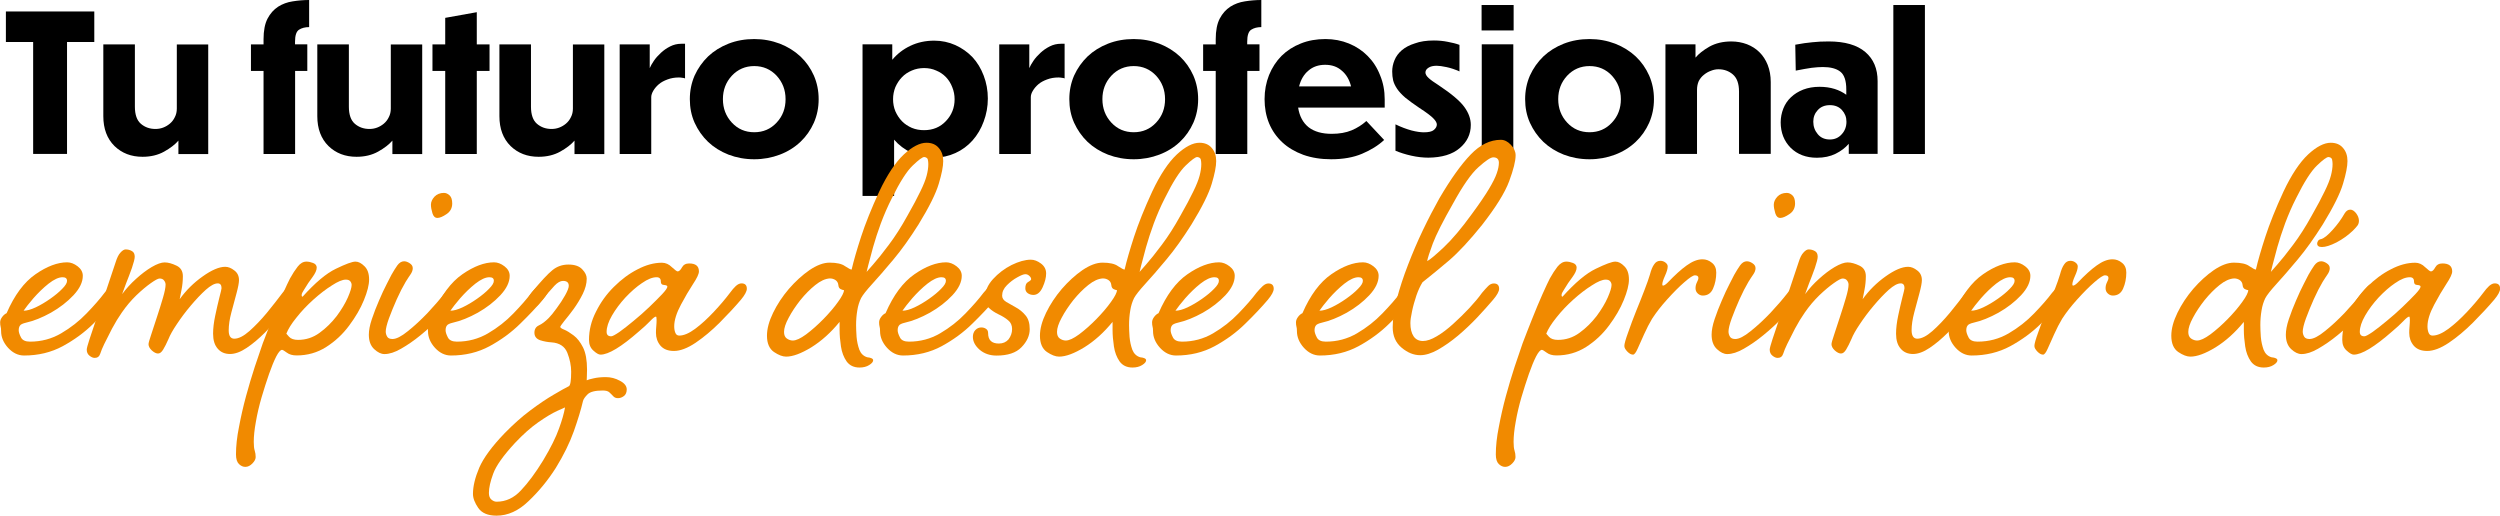 <?xml version="1.0" encoding="utf-8"?>
<!-- Generator: Adobe Illustrator 29.8.2, SVG Export Plug-In . SVG Version: 9.03 Build 0)  -->
<svg version="1.0" id="Capa_1" xmlns="http://www.w3.org/2000/svg" xmlns:xlink="http://www.w3.org/1999/xlink" x="0px" y="0px"
	 viewBox="0 0 313.62 64.72" style="enable-background:new 0 0 313.62 64.72;" xml:space="preserve">
<style type="text/css">
	.st0{fill:#F18A00;}
</style>
<g>
	<g transform="matrix(1, 0, 0, 1, 9, 23)">
		<g>
			<g>
				<g>
					<g>
						<g>
							<g transform="translate(0.249, 19.399)">
								<g>
									<path d="M-5.09-23.09v-14.04h-3.42v-3.83H2.58v3.83h-3.42v14.04H-5.09z"/>
								</g>
							</g>
						</g>
					</g>
				</g>
				<g>
					<g transform="translate(8.871, 19.399)">
						<g>
							<path d="M4.51-23.09v-1.67c-0.42,0.49-1.02,0.95-1.79,1.38c-0.77,0.43-1.67,0.65-2.71,0.65c-1.42,0-2.59-0.45-3.52-1.35
								c-0.93-0.92-1.4-2.17-1.4-3.75v-9h3.96v7.81c0,1,0.25,1.72,0.75,2.15c0.5,0.43,1.11,0.65,1.83,0.65
								c0.32,0,0.64-0.05,0.96-0.17c0.32-0.12,0.6-0.29,0.85-0.5c0.26-0.22,0.47-0.49,0.62-0.81c0.17-0.32,0.25-0.68,0.25-1.08
								v-8.04h3.94v13.75H4.51z"/>
						</g>
					</g>
				</g>
				<g>
					<g transform="translate(20.168, 19.399)">
					</g>
				</g>
				<g>
					<g transform="translate(23.221, 19.399)">
						<g>
							<path d="M6.34-33.5H4.8v10.42H0.84V-33.5h-1.58v-3.33h1.58v-0.65c0-1.08,0.17-1.94,0.5-2.58c0.34-0.65,0.79-1.15,1.33-1.5
								c0.54-0.34,1.15-0.57,1.83-0.67c0.69-0.11,1.38-0.17,2.06-0.17v3.4c-0.5,0-0.93,0.11-1.27,0.33c-0.33,0.21-0.5,0.71-0.5,1.5
								v0.33h1.54V-33.5z"/>
						</g>
					</g>
				</g>
				<g>
					<g transform="translate(29.005, 19.399)">
						<g>
							<path d="M11.22-23.09v-1.67c-0.42,0.49-1.02,0.95-1.79,1.38c-0.77,0.43-1.67,0.65-2.71,0.65c-1.42,0-2.59-0.45-3.52-1.35
								c-0.93-0.92-1.4-2.17-1.4-3.75v-9h3.96v7.81c0,1,0.25,1.72,0.75,2.15c0.5,0.43,1.11,0.65,1.83,0.65
								c0.32,0,0.64-0.05,0.96-0.17c0.32-0.12,0.6-0.29,0.85-0.5c0.26-0.22,0.47-0.49,0.62-0.81c0.17-0.32,0.25-0.68,0.25-1.08
								v-8.04h3.94v13.75H11.22z"/>
						</g>
					</g>
				</g>
				<g>
					<g transform="translate(40.302, 19.399)">
						<g>
							<path d="M12.11-33.5h-1.6v10.42H6.55V-33.5h-1.6v-3.33h1.6v-3.33l3.96-0.71v4.04h1.6V-33.5z"/>
						</g>
					</g>
				</g>
				<g>
					<g transform="translate(46.14, 19.399)">
						<g>
							<path d="M16.93-23.09v-1.67c-0.42,0.49-1.02,0.95-1.79,1.38c-0.77,0.43-1.67,0.65-2.71,0.65c-1.42,0-2.59-0.45-3.52-1.35
								c-0.93-0.92-1.4-2.17-1.4-3.75v-9h3.96v7.81c0,1,0.25,1.72,0.75,2.15c0.5,0.43,1.11,0.65,1.83,0.65
								c0.32,0,0.64-0.05,0.96-0.17c0.32-0.12,0.6-0.29,0.85-0.5c0.26-0.22,0.47-0.49,0.62-0.81c0.17-0.32,0.25-0.68,0.25-1.08
								v-8.04h3.94v13.75H16.93z"/>
						</g>
					</g>
				</g>
				<g>
					<g transform="translate(57.437, 19.399)">
						<g>
							<path d="M15.26-30.21v7.13H11.3v-13.75h3.77v2.98c0.11-0.26,0.28-0.57,0.52-0.92c0.23-0.34,0.53-0.68,0.88-1
								c0.34-0.32,0.73-0.59,1.17-0.81c0.43-0.22,0.9-0.33,1.4-0.33h0.46v4.35c-0.07-0.04-0.19-0.07-0.35-0.08
								c-0.16-0.03-0.29-0.04-0.42-0.04c-0.52,0-0.99,0.08-1.44,0.25c-0.43,0.16-0.79,0.35-1.08,0.6c-0.29,0.25-0.52,0.52-0.69,0.81
								C15.35-30.73,15.26-30.46,15.26-30.21z"/>
						</g>
					</g>
				</g>
				<g>
					<g transform="translate(64.388, 19.399)">
						<g>
							<path d="M21.23-37.5c1.14,0,2.21,0.2,3.21,0.58c1,0.39,1.86,0.93,2.58,1.6c0.72,0.68,1.28,1.48,1.69,2.4
								c0.4,0.92,0.6,1.91,0.6,2.96c0,1.06-0.2,2.04-0.6,2.96c-0.41,0.92-0.97,1.72-1.69,2.4c-0.72,0.68-1.58,1.22-2.58,1.6
								s-2.07,0.58-3.21,0.58c-1.16,0-2.23-0.2-3.23-0.58c-0.99-0.39-1.84-0.92-2.56-1.6c-0.71-0.68-1.27-1.48-1.69-2.4
								c-0.41-0.92-0.6-1.9-0.6-2.96c0-1.05,0.2-2.04,0.6-2.96c0.42-0.92,0.98-1.71,1.69-2.4c0.72-0.68,1.57-1.21,2.56-1.6
								C19-37.31,20.07-37.5,21.23-37.5z M21.23-34.11c-1.12,0-2.06,0.41-2.81,1.21c-0.75,0.81-1.12,1.79-1.12,2.94
								c0,1.16,0.38,2.14,1.12,2.94c0.75,0.81,1.69,1.21,2.81,1.21s2.06-0.4,2.81-1.21c0.75-0.8,1.12-1.78,1.12-2.94
								c0-1.15-0.38-2.13-1.12-2.94C23.29-33.7,22.35-34.11,21.23-34.11z"/>
						</g>
					</g>
				</g>
				<g>
					<g transform="translate(77.23, 19.399)">
					</g>
				</g>
				<g>
					<g transform="translate(80.283, 19.399)">
						<g>
							<path d="M22.75-29.96c0,0.53,0.09,1.04,0.29,1.52c0.21,0.47,0.48,0.89,0.83,1.25c0.34,0.35,0.76,0.62,1.23,0.83
								c0.48,0.2,1,0.29,1.54,0.29c1.11,0,2.03-0.38,2.75-1.15c0.72-0.76,1.08-1.67,1.08-2.73c0-0.53-0.1-1.03-0.29-1.5
								c-0.18-0.48-0.45-0.91-0.79-1.27c-0.35-0.36-0.76-0.64-1.23-0.83c-0.46-0.21-0.97-0.31-1.52-0.31c-0.54,0-1.06,0.1-1.54,0.31
								c-0.47,0.2-0.89,0.47-1.23,0.83c-0.35,0.36-0.62,0.78-0.83,1.25C22.85-30.99,22.75-30.49,22.75-29.96z M27.92-22.63
								c-1.02,0-1.97-0.2-2.85-0.6c-0.88-0.42-1.6-0.96-2.19-1.65v7.06h-3.96v-19.02h3.73v1.94c0.61-0.73,1.36-1.32,2.27-1.75
								c0.9-0.43,1.9-0.65,3-0.65c0.94,0,1.82,0.19,2.65,0.56c0.83,0.38,1.55,0.89,2.15,1.52c0.59,0.64,1.06,1.41,1.4,2.31
								c0.34,0.89,0.52,1.85,0.52,2.87c0,1.02-0.18,1.97-0.52,2.88c-0.33,0.91-0.8,1.7-1.4,2.38c-0.6,0.67-1.31,1.2-2.15,1.58
								C29.74-22.82,28.86-22.63,27.92-22.63z"/>
						</g>
					</g>
				</g>
				<g>
					<g transform="translate(93.143, 19.399)">
						<g>
							<path d="M27.17-30.21v7.13h-3.96v-13.75h3.77v2.98c0.11-0.26,0.28-0.57,0.52-0.92c0.23-0.34,0.53-0.68,0.88-1
								c0.34-0.32,0.73-0.59,1.17-0.81c0.43-0.22,0.9-0.33,1.4-0.33h0.46v4.35c-0.07-0.04-0.19-0.07-0.35-0.08
								c-0.16-0.03-0.29-0.04-0.42-0.04c-0.52,0-0.99,0.08-1.44,0.25c-0.43,0.16-0.79,0.35-1.08,0.6c-0.29,0.25-0.52,0.52-0.69,0.81
								C27.25-30.73,27.17-30.46,27.17-30.21z"/>
						</g>
					</g>
				</g>
				<g>
					<g transform="translate(100.094, 19.399)">
						<g>
							<path d="M33.13-37.5c1.14,0,2.21,0.2,3.21,0.58c1,0.39,1.86,0.93,2.58,1.6c0.72,0.68,1.28,1.48,1.69,2.4
								c0.4,0.92,0.6,1.91,0.6,2.96c0,1.06-0.2,2.04-0.6,2.96c-0.41,0.92-0.97,1.72-1.69,2.4c-0.72,0.68-1.58,1.22-2.58,1.6
								s-2.07,0.58-3.21,0.58c-1.16,0-2.23-0.2-3.23-0.58c-0.99-0.39-1.84-0.92-2.56-1.6c-0.71-0.68-1.27-1.48-1.69-2.4
								c-0.41-0.92-0.6-1.9-0.6-2.96c0-1.05,0.2-2.04,0.6-2.96c0.42-0.92,0.98-1.71,1.69-2.4c0.72-0.68,1.57-1.21,2.56-1.6
								C30.9-37.31,31.97-37.5,33.13-37.5z M33.13-34.11c-1.12,0-2.06,0.41-2.81,1.21c-0.75,0.81-1.12,1.79-1.12,2.94
								c0,1.16,0.38,2.14,1.12,2.94c0.75,0.81,1.69,1.21,2.81,1.21s2.06-0.4,2.81-1.21c0.75-0.8,1.12-1.78,1.12-2.94
								c0-1.15-0.38-2.13-1.12-2.94C35.19-33.7,34.25-34.11,33.13-34.11z"/>
						</g>
					</g>
				</g>
				<g>
					<g transform="translate(112.81, 19.399)">
						<g>
							<path d="M36.2-33.5h-1.54v10.42H30.7V-33.5h-1.58v-3.33h1.58v-0.65c0-1.08,0.17-1.94,0.5-2.58c0.34-0.65,0.79-1.15,1.33-1.5
								c0.54-0.34,1.15-0.57,1.83-0.67c0.69-0.11,1.38-0.17,2.06-0.17v3.4c-0.5,0-0.93,0.11-1.27,0.33c-0.33,0.21-0.5,0.71-0.5,1.5
								v0.33h1.54V-33.5z"/>
						</g>
					</g>
				</g>
				<g>
					<g transform="translate(118.468, 19.399)">
						<g>
							<path d="M38.77-34.27c-0.83,0-1.54,0.24-2.1,0.73c-0.57,0.47-0.96,1.14-1.17,1.98h6.52c-0.21-0.84-0.6-1.51-1.17-1.98
								C40.3-34.03,39.61-34.27,38.77-34.27z M46.17-24.84c-0.75,0.7-1.68,1.27-2.77,1.73c-1.08,0.46-2.38,0.69-3.88,0.69
								c-1.29,0-2.46-0.19-3.5-0.56c-1.03-0.38-1.91-0.9-2.62-1.56c-0.72-0.67-1.28-1.46-1.67-2.4c-0.38-0.93-0.56-1.94-0.56-3.02
								c0-1.08,0.19-2.09,0.56-3.02c0.38-0.93,0.9-1.73,1.56-2.4c0.68-0.67,1.48-1.19,2.42-1.56c0.94-0.38,1.98-0.56,3.1-0.56
								c1.05,0,2.03,0.19,2.94,0.56c0.92,0.38,1.7,0.9,2.35,1.56c0.67,0.67,1.19,1.47,1.56,2.42c0.39,0.93,0.58,1.94,0.58,3.02v1.04
								H35.38c0.17,1.07,0.6,1.89,1.31,2.46c0.72,0.56,1.69,0.83,2.9,0.83c0.97,0,1.8-0.15,2.5-0.44c0.71-0.3,1.32-0.69,1.85-1.17
								L46.17-24.84z"/>
						</g>
					</g>
				</g>
				<g>
					<g transform="translate(130.448, 19.399)">
						<g>
							<path d="M40.43-37.32c0.62,0,1.21,0.06,1.75,0.17c0.54,0.1,1.03,0.22,1.46,0.38v3.33c-0.56-0.25-1.1-0.43-1.62-0.54
								c-0.52-0.11-0.93-0.17-1.23-0.17c-0.45,0-0.79,0.08-1.04,0.25c-0.25,0.16-0.38,0.35-0.38,0.6c0,0.21,0.13,0.44,0.4,0.69
								c0.26,0.24,0.68,0.54,1.25,0.9c1.61,1.07,2.69,1.98,3.23,2.73c0.54,0.74,0.81,1.49,0.81,2.25c0,1.17-0.47,2.14-1.4,2.92
								c-0.92,0.78-2.22,1.17-3.92,1.19c-0.67,0-1.39-0.08-2.15-0.25c-0.75-0.17-1.41-0.38-1.98-0.62v-3.31
								c0.72,0.35,1.4,0.6,2.02,0.77c0.62,0.16,1.14,0.23,1.54,0.23c0.59,0,1.01-0.09,1.25-0.29c0.25-0.21,0.38-0.44,0.38-0.69
								c0-0.21-0.14-0.46-0.42-0.75c-0.28-0.3-0.87-0.75-1.77-1.33c-0.72-0.48-1.31-0.92-1.77-1.29c-0.45-0.39-0.79-0.76-1.02-1.1
								c-0.24-0.36-0.41-0.71-0.5-1.06c-0.08-0.34-0.12-0.72-0.12-1.12c0-0.47,0.09-0.94,0.29-1.42c0.19-0.47,0.5-0.89,0.92-1.25
								c0.43-0.36,0.97-0.65,1.62-0.85C38.7-37.2,39.5-37.32,40.43-37.32z"/>
						</g>
					</g>
				</g>
				<g>
					<g transform="translate(138.512, 19.399)">
						<g>
							<path d="M42.37-41.77v3.19h-4.02v-3.19H42.37z M42.33-36.84v13.75h-3.96v-13.75H42.33z"/>
						</g>
					</g>
				</g>
				<g>
					<g transform="translate(142.985, 19.399)">
						<g>
							<path d="M47.42-37.5c1.14,0,2.21,0.2,3.21,0.58c1,0.39,1.86,0.93,2.58,1.6c0.72,0.68,1.28,1.48,1.69,2.4
								c0.4,0.92,0.6,1.91,0.6,2.96c0,1.06-0.2,2.04-0.6,2.96c-0.41,0.92-0.97,1.72-1.69,2.4c-0.72,0.68-1.58,1.22-2.58,1.6
								s-2.07,0.58-3.21,0.58c-1.16,0-2.23-0.2-3.23-0.58c-0.99-0.39-1.84-0.92-2.56-1.6c-0.71-0.68-1.27-1.48-1.69-2.4
								c-0.41-0.92-0.6-1.9-0.6-2.96c0-1.05,0.2-2.04,0.6-2.96c0.42-0.92,0.98-1.71,1.69-2.4c0.72-0.68,1.57-1.21,2.56-1.6
								C45.2-37.31,46.27-37.5,47.42-37.5z M47.42-34.11c-1.12,0-2.06,0.41-2.81,1.21c-0.75,0.81-1.12,1.79-1.12,2.94
								c0,1.16,0.38,2.14,1.12,2.94c0.75,0.81,1.69,1.21,2.81,1.21s2.06-0.4,2.81-1.21c0.75-0.8,1.12-1.78,1.12-2.94
								c0-1.15-0.38-2.13-1.12-2.94C49.49-33.7,48.55-34.11,47.42-34.11z"/>
						</g>
					</g>
				</g>
				<g>
					<g transform="translate(155.827, 19.399)">
						<g>
							<path d="M48.06-31.13v8.04H44.1v-13.75h3.77v1.67c0.4-0.48,0.98-0.94,1.75-1.38c0.78-0.43,1.69-0.65,2.75-0.65
								c0.69,0,1.34,0.12,1.96,0.35c0.61,0.24,1.13,0.57,1.56,1c0.44,0.43,0.79,0.97,1.04,1.6c0.25,0.64,0.38,1.35,0.38,2.15v9
								h-3.98v-7.81c0-1-0.26-1.71-0.77-2.15c-0.5-0.43-1.1-0.65-1.81-0.65c-0.31,0-0.62,0.06-0.94,0.19
								c-0.32,0.11-0.61,0.28-0.88,0.5c-0.27,0.21-0.48,0.47-0.65,0.79C48.13-31.89,48.06-31.53,48.06-31.13z"/>
						</g>
					</g>
				</g>
				<g>
					<g transform="translate(167.124, 19.399)">
						<g>
							<path d="M53.43-24.9c0.59,0,1.09-0.21,1.48-0.65c0.4-0.43,0.6-0.96,0.6-1.58c0-0.57-0.19-1.05-0.56-1.46
								c-0.38-0.42-0.89-0.62-1.52-0.62c-0.64,0-1.15,0.21-1.52,0.62c-0.38,0.41-0.56,0.89-0.56,1.46c0,0.6,0.19,1.12,0.56,1.56
								C52.28-25.12,52.79-24.9,53.43-24.9z M55.8-23.09v-1.27c-0.43,0.5-0.98,0.92-1.65,1.25c-0.67,0.33-1.45,0.5-2.35,0.5
								c-1.35,0-2.45-0.42-3.29-1.25c-0.83-0.84-1.25-1.91-1.25-3.19c0-0.59,0.11-1.17,0.33-1.73c0.22-0.55,0.54-1.03,0.96-1.42
								c0.42-0.4,0.93-0.72,1.54-0.96c0.61-0.23,1.29-0.35,2.04-0.35c0.69,0,1.32,0.09,1.9,0.27c0.57,0.18,1.05,0.43,1.46,0.73
								v-0.67c0-1.09-0.25-1.84-0.75-2.23c-0.5-0.39-1.23-0.58-2.19-0.58c-0.43,0-0.91,0.04-1.42,0.1c-0.5,0.07-1.16,0.19-1.98,0.35
								l-0.06-3.25c0.82-0.15,1.53-0.26,2.15-0.31c0.61-0.07,1.29-0.1,2.04-0.1c2.04,0,3.57,0.45,4.6,1.33
								c1.03,0.88,1.54,2.09,1.54,3.65v9.12H55.8z"/>
						</g>
					</g>
				</g>
				<g>
					<g transform="translate(177.236, 19.399)">
						<g>
							<path d="M55.24-41.77v18.69h-3.96v-18.69H55.24z"/>
						</g>
					</g>
				</g>
			</g>
		</g>
	</g>
	<g transform="matrix(1, 0, 0, 1, 190, 11)">
		<g>
			<g>
				<g>
					<g transform="translate(6.108, 27.688)">
						<g>
							<path class="st0" d="M-192.34,4.17c1.4,0,2.7-0.34,3.9-1.04c1.21-0.71,2.27-1.54,3.19-2.5c0.93-0.96,1.68-1.82,2.25-2.58
								c0.29-0.34,0.55-0.63,0.79-0.85c0.25-0.22,0.48-0.33,0.71-0.33c0.44,0,0.67,0.22,0.67,0.67c0,0.32-0.24,0.78-0.73,1.37
								c-0.77,0.91-1.71,1.91-2.83,3c-1.11,1.1-2.4,2.04-3.85,2.83c-1.45,0.78-3.06,1.17-4.85,1.17c-0.74,0-1.41-0.32-2-0.96
								c-0.58-0.64-0.88-1.34-0.88-2.1c0-0.25-0.02-0.44-0.06-0.56c-0.04-0.14-0.06-0.32-0.06-0.54c0-0.22,0.08-0.44,0.25-0.67
								c0.16-0.22,0.34-0.38,0.56-0.48c0.98-2.26,2.19-3.89,3.62-4.88c1.44-1,2.77-1.5,3.98-1.5c0.44,0,0.88,0.17,1.31,0.5
								c0.43,0.33,0.65,0.73,0.65,1.19c0,0.79-0.39,1.6-1.17,2.44c-0.78,0.83-1.72,1.56-2.83,2.19c-1.1,0.61-2.14,1.03-3.12,1.25
								c-0.42,0.1-0.68,0.22-0.77,0.38c-0.1,0.14-0.15,0.33-0.15,0.58c0,0.22,0.09,0.52,0.29,0.9C-193.29,4-192.91,4.17-192.34,4.17
								z M-188.25-3.91c-0.49,0-1.08,0.27-1.77,0.81c-0.68,0.54-1.31,1.16-1.9,1.83c-0.57,0.67-0.98,1.19-1.23,1.56
								c0.42,0,0.92-0.14,1.52-0.42c0.61-0.29,1.22-0.65,1.83-1.08c0.61-0.43,1.11-0.84,1.5-1.25c0.4-0.4,0.6-0.73,0.6-0.98
								C-187.69-3.75-187.88-3.91-188.25-3.91z"/>
						</g>
					</g>
				</g>
				<g>
					<g transform="translate(14.262, 27.688)">
						<g>
							<path class="st0" d="M-174.87,3.8c0.54,0,1.17-0.32,1.9-0.96c0.72-0.64,1.45-1.4,2.19-2.29c0.73-0.9,1.39-1.73,1.96-2.5
								c0.29-0.34,0.55-0.63,0.77-0.85c0.22-0.22,0.46-0.33,0.71-0.33c0.44,0,0.67,0.22,0.67,0.67c0,0.32-0.25,0.78-0.75,1.37
								c-0.39,0.49-0.9,1.1-1.52,1.85s-1.32,1.51-2.08,2.27c-0.77,0.77-1.53,1.41-2.29,1.92c-0.77,0.52-1.47,0.77-2.1,0.77
								c-0.64,0-1.16-0.22-1.54-0.67c-0.39-0.44-0.58-1.07-0.58-1.88c0-0.67,0.09-1.42,0.27-2.27c0.18-0.84,0.35-1.6,0.52-2.27
								c0.18-0.68,0.27-1.07,0.27-1.17c0-0.4-0.16-0.6-0.48-0.6c-0.39,0-0.89,0.27-1.5,0.81c-0.6,0.54-1.22,1.2-1.88,1.98
								c-0.66,0.78-1.24,1.56-1.75,2.33c-0.52,0.77-0.86,1.39-1.04,1.85c-0.24,0.54-0.46,0.99-0.67,1.33
								c-0.2,0.33-0.41,0.5-0.65,0.5c-0.22,0-0.48-0.12-0.77-0.38c-0.28-0.26-0.42-0.53-0.42-0.79c0-0.15,0.11-0.55,0.33-1.19
								c0.22-0.64,0.46-1.38,0.73-2.23c0.28-0.84,0.53-1.65,0.75-2.4c0.22-0.75,0.33-1.3,0.33-1.65c0-0.19-0.06-0.36-0.19-0.52
								c-0.12-0.17-0.31-0.25-0.56-0.25c-0.2,0-0.56,0.2-1.1,0.58c-0.54,0.38-1.15,0.89-1.81,1.52c-0.66,0.64-1.27,1.36-1.83,2.17
								c-0.42,0.6-0.83,1.27-1.23,2.02c-0.39,0.75-0.72,1.4-0.98,1.94c-0.22,0.46-0.39,0.86-0.5,1.21
								c-0.11,0.34-0.34,0.52-0.69,0.52c-0.22,0-0.44-0.1-0.67-0.29c-0.22-0.18-0.33-0.43-0.33-0.75c0-0.17,0.12-0.6,0.35-1.31
								c0.24-0.72,0.53-1.61,0.9-2.69c0.38-1.07,0.77-2.21,1.19-3.42c0.42-1.22,0.81-2.41,1.19-3.56c0.17-0.54,0.36-0.94,0.6-1.19
								c0.23-0.26,0.45-0.4,0.65-0.4c0.29,0,0.55,0.07,0.79,0.21c0.23,0.12,0.35,0.36,0.35,0.71c0,0.25-0.12,0.72-0.35,1.4
								c-0.24,0.67-0.49,1.33-0.75,1.98c-0.25,0.66-0.41,1.09-0.48,1.31c0.51-0.69,1.09-1.33,1.75-1.92
								c0.65-0.59,1.3-1.09,1.96-1.48c0.67-0.39,1.21-0.58,1.62-0.58c0.44,0,0.94,0.14,1.48,0.4c0.54,0.25,0.81,0.7,0.81,1.33
								c0,0.58-0.06,1.16-0.17,1.71c-0.11,0.56-0.19,0.95-0.23,1.17c0.8-1.11,1.76-2.06,2.88-2.85c1.12-0.8,2.07-1.21,2.83-1.21
								c0.39,0,0.77,0.16,1.15,0.46c0.39,0.29,0.58,0.7,0.58,1.21c0,0.32-0.1,0.87-0.31,1.65c-0.21,0.77-0.43,1.57-0.65,2.42
								c-0.22,0.83-0.33,1.57-0.33,2.21C-175.58,3.44-175.34,3.8-174.87,3.8z"/>
						</g>
					</g>
				</g>
				<g>
					<g transform="translate(31.002, 27.688)">
						<g>
							<path class="st0" d="M-182.56-5.87c0.26,0,0.54,0.06,0.83,0.17c0.3,0.11,0.46,0.31,0.46,0.58c0,0.32-0.18,0.72-0.54,1.21
								c-0.36,0.47-0.7,0.98-1.02,1.52c-0.1,0.17-0.18,0.31-0.25,0.42c-0.06,0.11-0.08,0.22-0.08,0.31c0,0.12,0.04,0.19,0.12,0.19
								c1.57-1.75,2.96-2.92,4.17-3.5c1.22-0.59,2.04-0.9,2.46-0.9c0.38,0,0.75,0.2,1.13,0.58c0.39,0.38,0.58,0.93,0.58,1.67
								c0,0.67-0.22,1.53-0.65,2.58c-0.43,1.06-1.05,2.12-1.85,3.19c-0.79,1.07-1.75,1.97-2.88,2.69c-1.11,0.71-2.35,1.06-3.71,1.06
								c-0.52,0-0.93-0.12-1.23-0.35c-0.31-0.23-0.51-0.35-0.6-0.35c-0.2,0-0.44,0.28-0.73,0.83c-0.28,0.55-0.58,1.28-0.9,2.19
								c-0.32,0.92-0.63,1.9-0.94,2.94c-0.3,1.04-0.54,2.05-0.71,3.04c-0.18,0.98-0.27,1.83-0.27,2.54c0,0.5,0.04,0.86,0.12,1.1
								c0.08,0.25,0.12,0.52,0.12,0.81c0,0.25-0.13,0.51-0.4,0.79c-0.28,0.29-0.57,0.44-0.9,0.44c-0.29,0-0.55-0.12-0.79-0.35
								c-0.25-0.24-0.38-0.64-0.38-1.21c0-1.03,0.12-2.18,0.38-3.46c0.24-1.28,0.53-2.56,0.88-3.85c0.35-1.29,0.72-2.52,1.1-3.69
								c0.39-1.17,0.72-2.15,1-2.94c0.36-0.96,0.77-1.99,1.21-3.1c0.44-1.12,0.88-2.15,1.29-3.08c0.42-0.93,0.72-1.58,0.92-1.96
								c0.32-0.58,0.64-1.07,0.96-1.48C-183.33-5.66-182.97-5.87-182.56-5.87z M-185.08,3.17c0,0,0.11,0.14,0.35,0.4
								c0.23,0.25,0.61,0.38,1.12,0.38c0.98,0,1.88-0.29,2.69-0.88c0.82-0.59,1.53-1.3,2.15-2.1c0.61-0.82,1.07-1.59,1.4-2.33
								c0.32-0.73,0.48-1.26,0.48-1.58c0-0.17-0.06-0.32-0.17-0.46c-0.11-0.14-0.3-0.21-0.56-0.21c-0.42,0-1,0.24-1.75,0.73
								c-0.75,0.47-1.53,1.07-2.33,1.79c-0.79,0.71-1.5,1.46-2.12,2.25C-184.45,1.93-184.86,2.61-185.08,3.17z"/>
						</g>
					</g>
				</g>
				<g>
					<g transform="translate(40.27, 27.688)">
						<g>
							<path class="st0" d="M-174.58-14.49c0.25,0,0.48,0.1,0.71,0.31c0.22,0.21,0.33,0.55,0.33,1.02c0,0.57-0.24,1.02-0.71,1.33
								c-0.47,0.32-0.85,0.48-1.15,0.48c-0.29,0-0.5-0.19-0.62-0.58c-0.12-0.4-0.19-0.76-0.19-1.08c0-0.34,0.15-0.68,0.44-1
								C-175.46-14.33-175.06-14.49-174.58-14.49z M-181.03,3.84c0.47,0,1.11-0.32,1.92-0.98c0.82-0.65,1.65-1.42,2.5-2.31
								c0.84-0.9,1.56-1.73,2.15-2.5c0.28-0.34,0.53-0.63,0.75-0.85c0.22-0.22,0.46-0.33,0.73-0.33c0.44,0,0.67,0.22,0.67,0.67
								c0,0.32-0.24,0.78-0.73,1.37c-0.57,0.68-1.25,1.43-2.04,2.23c-0.78,0.79-1.59,1.54-2.44,2.23c-0.83,0.68-1.65,1.24-2.44,1.69
								c-0.78,0.45-1.47,0.67-2.08,0.67c-0.42,0-0.85-0.21-1.29-0.62c-0.45-0.42-0.67-1.02-0.67-1.81c0-0.54,0.12-1.19,0.38-1.96
								c0.26-0.78,0.56-1.55,0.9-2.33c0.33-0.78,0.65-1.46,0.96-2.06c0.3-0.59,0.51-0.98,0.6-1.17c0.25-0.44,0.49-0.83,0.73-1.17
								c0.25-0.34,0.53-0.52,0.85-0.52c0.22,0,0.46,0.08,0.71,0.25c0.25,0.16,0.38,0.36,0.38,0.62c0,0.25-0.1,0.52-0.29,0.79
								c-0.18,0.27-0.39,0.57-0.6,0.92c-0.36,0.61-0.74,1.34-1.12,2.19c-0.38,0.85-0.7,1.65-0.98,2.4c-0.27,0.75-0.4,1.3-0.4,1.65
								c0,0.22,0.06,0.44,0.19,0.65C-181.59,3.74-181.36,3.84-181.03,3.84z"/>
						</g>
					</g>
				</g>
				<g>
					<g transform="translate(46.269, 27.688)">
						<g>
							<path class="st0" d="M-178.95,4.17c1.4,0,2.7-0.34,3.9-1.04c1.21-0.71,2.27-1.54,3.19-2.5c0.93-0.96,1.68-1.82,2.25-2.58
								c0.29-0.34,0.55-0.63,0.79-0.85c0.25-0.22,0.48-0.33,0.71-0.33c0.44,0,0.67,0.22,0.67,0.67c0,0.32-0.24,0.78-0.73,1.37
								c-0.77,0.91-1.71,1.91-2.83,3c-1.11,1.1-2.4,2.04-3.85,2.83c-1.45,0.78-3.06,1.17-4.85,1.17c-0.74,0-1.41-0.32-2-0.96
								c-0.58-0.64-0.88-1.34-0.88-2.1c0-0.25-0.02-0.44-0.06-0.56c-0.04-0.14-0.06-0.32-0.06-0.54c0-0.22,0.08-0.44,0.25-0.67
								c0.16-0.22,0.34-0.38,0.56-0.48c0.98-2.26,2.19-3.89,3.62-4.88c1.44-1,2.77-1.5,3.98-1.5c0.44,0,0.88,0.17,1.31,0.5
								c0.43,0.33,0.65,0.73,0.65,1.19c0,0.79-0.39,1.6-1.17,2.44c-0.78,0.83-1.72,1.56-2.83,2.19c-1.1,0.61-2.14,1.03-3.12,1.25
								c-0.42,0.1-0.68,0.22-0.77,0.38c-0.1,0.14-0.15,0.33-0.15,0.58c0,0.22,0.09,0.52,0.29,0.9C-179.9,4-179.52,4.17-178.95,4.17z
								 M-174.87-3.91c-0.49,0-1.08,0.27-1.77,0.81c-0.68,0.54-1.31,1.16-1.9,1.83c-0.57,0.67-0.98,1.19-1.23,1.56
								c0.42,0,0.92-0.14,1.52-0.42c0.61-0.29,1.22-0.65,1.83-1.08c0.61-0.43,1.11-0.84,1.5-1.25c0.4-0.4,0.6-0.73,0.6-0.98
								C-174.3-3.75-174.49-3.91-174.87-3.91z"/>
						</g>
					</g>
				</g>
				<g>
					<g>
						<g>
							<g transform="translate(54.423, 27.688)">
								<g>
									<path class="st0" d="M-178.29-0.85c0-0.29,0.21-0.69,0.62-1.21c1.12-1.36,1.97-2.27,2.54-2.73
										c0.57-0.47,1.24-0.71,2.02-0.71c0.79,0,1.36,0.2,1.73,0.6c0.38,0.39,0.56,0.78,0.56,1.17c0,0.61-0.17,1.25-0.5,1.92
										s-0.72,1.3-1.15,1.9c-0.43,0.58-0.82,1.08-1.17,1.5c-0.33,0.42-0.5,0.66-0.5,0.73c0,0.1,0.17,0.22,0.5,0.35
										c0.34,0.14,0.74,0.39,1.19,0.73c0.44,0.33,0.83,0.83,1.17,1.5c0.33,0.67,0.5,1.59,0.5,2.77c0,0.32-0.01,0.59-0.02,0.81
										c-0.02,0.22-0.02,0.4-0.02,0.54c0.15-0.07,0.44-0.16,0.88-0.25c0.43-0.1,0.94-0.15,1.52-0.15c0.61,0,1.2,0.15,1.77,0.46
										c0.57,0.3,0.85,0.67,0.85,1.08c0,0.38-0.12,0.65-0.35,0.83c-0.24,0.18-0.49,0.27-0.75,0.27c-0.25,0-0.45-0.08-0.6-0.25
										c-0.14-0.16-0.3-0.31-0.48-0.48c-0.17-0.16-0.45-0.23-0.83-0.23c-0.95,0-1.58,0.16-1.9,0.48c-0.32,0.32-0.52,0.6-0.58,0.85
										c-0.25,1.08-0.64,2.34-1.15,3.79c-0.52,1.46-1.27,2.98-2.25,4.58c-1,1.57-2.14,2.96-3.42,4.17
										c-1.26,1.22-2.6,1.83-4.02,1.83c-1.08,0-1.84-0.32-2.29-0.96c-0.44-0.64-0.67-1.23-0.67-1.77c0-0.96,0.27-2.06,0.79-3.29
										c0.53-1.22,1.59-2.67,3.19-4.33c1.06-1.08,2.12-2.04,3.21-2.85c1.08-0.81,2.06-1.47,2.94-1.98
										c0.88-0.52,1.51-0.87,1.9-1.06c0.19-0.1,0.29-0.7,0.29-1.81c0-0.77-0.16-1.56-0.48-2.38c-0.32-0.8-0.98-1.24-1.98-1.31
										c-0.47-0.03-0.95-0.11-1.44-0.27c-0.47-0.17-0.71-0.48-0.71-0.94c0-0.44,0.19-0.75,0.56-0.92c0.39-0.18,0.79-0.48,1.21-0.9
										c0.29-0.29,0.63-0.71,1.02-1.25c0.4-0.54,0.76-1.08,1.06-1.62c0.3-0.54,0.46-0.94,0.46-1.19c0-0.42-0.24-0.62-0.73-0.62
										c-0.32,0-0.68,0.2-1.06,0.6c-0.38,0.39-0.98,1.1-1.81,2.12c-0.12,0.16-0.25,0.29-0.38,0.4c-0.12,0.11-0.32,0.17-0.58,0.17
										c-0.18,0-0.34-0.07-0.48-0.23C-178.23-0.54-178.29-0.69-178.29-0.85z M-173.54,12.42c0,0-0.33,0.15-0.98,0.44
										c-0.66,0.3-1.45,0.78-2.4,1.44c-0.95,0.67-1.91,1.53-2.9,2.58c-1.47,1.59-2.38,2.88-2.73,3.85
										c-0.36,0.97-0.54,1.78-0.54,2.42c0,0.38,0.1,0.65,0.31,0.83c0.21,0.18,0.43,0.27,0.65,0.27c1.16,0,2.18-0.47,3.06-1.42
										c0.9-0.95,1.83-2.2,2.79-3.77c0.96-1.6,1.61-2.93,1.98-3.98C-173.92,14.05-173.67,13.16-173.54,12.42z"/>
								</g>
							</g>
						</g>
					</g>
				</g>
				<g>
					<g transform="translate(61.679, 27.688)">
						<g>
							<path class="st0" d="M-166.67-4.64c0.18,0,0.36-0.17,0.54-0.5c0.18-0.33,0.48-0.5,0.9-0.5c0.82,0,1.23,0.33,1.23,1
								c0,0.32-0.25,0.85-0.75,1.6c-0.49,0.75-0.99,1.6-1.5,2.56c-0.57,1.06-0.85,1.97-0.85,2.73c0,0.32,0.05,0.6,0.15,0.83
								c0.09,0.22,0.26,0.33,0.48,0.33c0.57,0,1.23-0.28,2-0.85c0.78-0.58,1.55-1.29,2.33-2.12c0.78-0.83,1.46-1.63,2.04-2.4
								c0.25-0.34,0.49-0.63,0.73-0.85c0.25-0.22,0.48-0.33,0.71-0.33c0.44,0,0.67,0.22,0.67,0.67c0,0.32-0.24,0.78-0.73,1.37
								c-0.77,0.91-1.66,1.86-2.67,2.88c-1,1-2.02,1.85-3.04,2.54c-1.02,0.68-1.92,1.02-2.71,1.02c-0.74,0-1.3-0.22-1.69-0.67
								c-0.38-0.46-0.56-0.99-0.56-1.6c0-0.25,0.01-0.53,0.04-0.83c0.03-0.3,0.04-0.57,0.04-0.79c0-0.28-0.03-0.42-0.08-0.42
								c-0.14,0-0.39,0.2-0.75,0.58c-0.36,0.38-0.82,0.8-1.38,1.27c-2.22,1.95-3.83,2.92-4.83,2.92c-0.22,0-0.52-0.17-0.88-0.5
								c-0.38-0.33-0.56-0.78-0.56-1.35c0-1.22,0.29-2.4,0.88-3.54c0.57-1.15,1.31-2.19,2.23-3.1c0.93-0.93,1.92-1.67,2.98-2.21
								c1.05-0.55,2.07-0.83,3.06-0.83c0.46,0,0.88,0.19,1.25,0.56C-167.01-4.82-166.77-4.64-166.67-4.64z M-169.31-3.91
								c-0.52,0-1.12,0.24-1.83,0.73c-0.7,0.47-1.39,1.08-2.08,1.81c-0.68,0.74-1.24,1.49-1.69,2.27c-0.45,0.78-0.67,1.46-0.67,2.04
								c0,0.38,0.19,0.56,0.58,0.56c0.15,0,0.49-0.18,1.02-0.54c0.53-0.38,1.12-0.84,1.79-1.4c0.68-0.55,1.34-1.14,1.98-1.75
								c0.64-0.61,1.17-1.15,1.6-1.6c0.43-0.46,0.65-0.77,0.65-0.94c0-0.12-0.14-0.19-0.42-0.21c-0.27-0.01-0.4-0.15-0.4-0.42
								C-168.77-3.72-168.95-3.91-169.31-3.91z"/>
						</g>
					</g>
				</g>
				<g>
					<g transform="translate(73.067, 27.688)">
					</g>
				</g>
				<g>
					<g transform="translate(78.455, 27.688)">
						<g>
							<path class="st0" d="M-161.62-4.87c0.26-1.12,0.66-2.5,1.19-4.13c0.53-1.62,1.28-3.51,2.27-5.65
								c1.01-2.14,2.05-3.69,3.1-4.67c1.05-0.97,2-1.46,2.83-1.46c0.67,0,1.18,0.22,1.54,0.65c0.38,0.43,0.56,0.98,0.56,1.65
								c0,0.67-0.19,1.62-0.56,2.85c-0.36,1.22-1.21,2.93-2.54,5.1c-1.06,1.68-2.1,3.15-3.15,4.4s-1.93,2.28-2.67,3.08
								c-0.72,0.79-1.18,1.38-1.38,1.75c-0.22,0.45-0.39,0.97-0.48,1.56c-0.1,0.58-0.15,1.2-0.15,1.83c0,0.39,0.02,0.89,0.06,1.48
								c0.05,0.58,0.17,1.12,0.35,1.62c0.19,0.48,0.52,0.8,0.98,0.94c0.5,0.05,0.75,0.18,0.75,0.38c0,0.19-0.17,0.4-0.5,0.6
								c-0.33,0.21-0.74,0.31-1.21,0.31c-0.71,0-1.25-0.26-1.62-0.77c-0.36-0.52-0.6-1.14-0.71-1.88c-0.11-0.73-0.17-1.42-0.17-2.06
								V1.69c-1.08,1.33-2.27,2.4-3.54,3.19c-1.28,0.78-2.33,1.17-3.17,1.17c-0.45,0-0.95-0.2-1.52-0.58
								c-0.58-0.4-0.88-1.08-0.88-2.04c0-0.88,0.26-1.83,0.77-2.88c0.51-1.05,1.17-2.05,1.98-3c0.82-0.94,1.68-1.73,2.58-2.35
								c0.92-0.62,1.76-0.94,2.52-0.94c0.9,0,1.55,0.15,1.94,0.44C-162.01-5.01-161.74-4.87-161.62-4.87z M-152.51-18.99
								c-0.22,0-0.7,0.35-1.44,1.06c-0.74,0.7-1.61,2.06-2.62,4.1c-0.52,1.02-0.97,2.06-1.38,3.15c-0.39,1.07-0.72,2.07-0.98,3
								c-0.25,0.92-0.45,1.67-0.6,2.25c-0.14,0.57-0.21,0.85-0.21,0.85s0.27-0.3,0.81-0.92c0.54-0.61,1.2-1.44,1.98-2.48
								c0.79-1.05,1.57-2.27,2.33-3.65c0.71-1.25,1.25-2.26,1.62-3.04c0.39-0.79,0.65-1.45,0.79-1.98c0.14-0.53,0.21-1.01,0.21-1.46
								c0-0.18-0.02-0.36-0.06-0.56C-152.1-18.85-152.25-18.96-152.51-18.99z M-164.35-3.76c-0.57,0.03-1.18,0.31-1.83,0.83
								c-0.66,0.53-1.28,1.16-1.88,1.9c-0.58,0.74-1.07,1.47-1.46,2.21c-0.39,0.72-0.58,1.31-0.58,1.77c0,0.38,0.11,0.66,0.35,0.83
								c0.25,0.17,0.5,0.25,0.75,0.25c0.42,0,0.97-0.26,1.67-0.77c0.71-0.53,1.43-1.17,2.17-1.92c0.73-0.75,1.34-1.46,1.83-2.15
								c0.5-0.69,0.75-1.19,0.75-1.48c-0.08,0-0.22-0.04-0.4-0.12c-0.18-0.08-0.29-0.26-0.31-0.54c-0.03-0.26-0.15-0.46-0.35-0.6
								C-163.85-3.69-164.09-3.76-164.35-3.76z"/>
						</g>
					</g>
				</g>
				<g>
					<g transform="translate(88.801, 27.688)">
						<g>
							<path class="st0" d="M-164.77,4.17c1.4,0,2.7-0.34,3.9-1.04c1.21-0.71,2.27-1.54,3.19-2.5c0.93-0.96,1.68-1.82,2.25-2.58
								c0.29-0.34,0.55-0.63,0.79-0.85c0.25-0.22,0.48-0.33,0.71-0.33c0.44,0,0.67,0.22,0.67,0.67c0,0.32-0.24,0.78-0.73,1.37
								c-0.77,0.91-1.71,1.91-2.83,3c-1.11,1.1-2.4,2.04-3.85,2.83c-1.45,0.78-3.06,1.17-4.85,1.17c-0.74,0-1.41-0.32-2-0.96
								c-0.58-0.64-0.88-1.34-0.88-2.1c0-0.25-0.02-0.44-0.06-0.56c-0.04-0.14-0.06-0.32-0.06-0.54c0-0.22,0.08-0.44,0.25-0.67
								c0.16-0.22,0.34-0.38,0.56-0.48c0.98-2.26,2.19-3.89,3.62-4.88c1.44-1,2.77-1.5,3.98-1.5c0.44,0,0.88,0.17,1.31,0.5
								c0.43,0.33,0.65,0.73,0.65,1.19c0,0.79-0.39,1.6-1.17,2.44c-0.78,0.83-1.72,1.56-2.83,2.19c-1.1,0.61-2.14,1.03-3.12,1.25
								c-0.42,0.1-0.68,0.22-0.77,0.38c-0.1,0.14-0.15,0.33-0.15,0.58c0,0.22,0.09,0.52,0.29,0.9C-165.73,4-165.35,4.17-164.77,4.17
								z M-160.69-3.91c-0.49,0-1.08,0.27-1.77,0.81c-0.68,0.54-1.31,1.16-1.9,1.83c-0.57,0.67-0.98,1.19-1.23,1.56
								c0.42,0,0.92-0.14,1.52-0.42c0.61-0.29,1.22-0.65,1.83-1.08c0.61-0.43,1.11-0.84,1.5-1.25c0.4-0.4,0.6-0.73,0.6-0.98
								C-160.13-3.75-160.31-3.91-160.69-3.91z"/>
						</g>
					</g>
				</g>
				<g>
					<g transform="translate(96.955, 27.688)">
						<g>
							<path class="st0" d="M-159.99,2.59c0-0.47-0.17-0.84-0.5-1.1c-0.33-0.28-0.74-0.53-1.21-0.75c-0.46-0.22-0.85-0.48-1.19-0.79
								c-0.33-0.3-0.5-0.73-0.5-1.27c0-0.83,0.33-1.61,1-2.35c0.67-0.73,1.44-1.32,2.33-1.77c0.9-0.44,1.71-0.67,2.42-0.67
								c0.42,0,0.84,0.16,1.27,0.48c0.43,0.32,0.65,0.74,0.65,1.25c0,0.52-0.15,1.09-0.44,1.73c-0.29,0.64-0.68,0.96-1.15,0.96
								c-0.27,0-0.5-0.07-0.71-0.21c-0.21-0.15-0.31-0.36-0.31-0.62c0-0.4,0.11-0.67,0.35-0.79c0.25-0.14,0.38-0.26,0.38-0.35
								c0-0.15-0.08-0.29-0.23-0.42c-0.14-0.14-0.31-0.21-0.5-0.21c-0.22,0-0.56,0.14-1.02,0.4c-0.46,0.25-0.89,0.58-1.29,0.98
								c-0.41,0.41-0.6,0.84-0.6,1.31c0,0.32,0.17,0.58,0.52,0.79c0.36,0.21,0.76,0.44,1.21,0.69c0.44,0.24,0.84,0.56,1.19,0.98
								c0.36,0.41,0.54,0.99,0.54,1.75c0,0.81-0.35,1.56-1.04,2.27c-0.68,0.7-1.72,1.04-3.12,1.04c-0.83,0-1.54-0.24-2.12-0.73
								c-0.57-0.5-0.85-1.04-0.85-1.62c0-0.34,0.1-0.63,0.31-0.85c0.21-0.22,0.46-0.33,0.75-0.33c0.22,0,0.42,0.06,0.58,0.17
								c0.18,0.11,0.27,0.29,0.27,0.54c0,0.88,0.45,1.31,1.35,1.31c0.5,0,0.9-0.17,1.21-0.52C-160.15,3.5-159.99,3.08-159.99,2.59z"
								/>
						</g>
					</g>
				</g>
				<g>
					<g transform="translate(104.139, 27.688)">
						<g>
							<path class="st0" d="M-153.06-4.87c0.26-1.12,0.66-2.5,1.19-4.13c0.53-1.62,1.28-3.51,2.27-5.65
								c1.01-2.14,2.05-3.69,3.1-4.67c1.05-0.97,2-1.46,2.83-1.46c0.67,0,1.18,0.22,1.54,0.65c0.38,0.43,0.56,0.98,0.56,1.65
								c0,0.67-0.19,1.62-0.56,2.85c-0.36,1.22-1.21,2.93-2.54,5.1c-1.06,1.68-2.1,3.15-3.15,4.4c-1.04,1.25-1.93,2.28-2.67,3.08
								c-0.72,0.79-1.18,1.38-1.38,1.75c-0.22,0.45-0.39,0.97-0.48,1.56c-0.1,0.58-0.15,1.2-0.15,1.83c0,0.39,0.02,0.89,0.06,1.48
								c0.05,0.58,0.17,1.12,0.35,1.62c0.19,0.48,0.52,0.8,0.98,0.94c0.5,0.05,0.75,0.18,0.75,0.38c0,0.19-0.17,0.4-0.5,0.6
								c-0.33,0.21-0.74,0.31-1.21,0.31c-0.71,0-1.25-0.26-1.62-0.77c-0.36-0.52-0.6-1.14-0.71-1.88c-0.11-0.73-0.17-1.42-0.17-2.06
								V1.69c-1.08,1.33-2.27,2.4-3.54,3.19c-1.28,0.78-2.33,1.17-3.17,1.17c-0.45,0-0.95-0.2-1.52-0.58
								c-0.58-0.4-0.88-1.08-0.88-2.04c0-0.88,0.26-1.83,0.77-2.88c0.51-1.05,1.17-2.05,1.98-3c0.82-0.94,1.68-1.73,2.58-2.35
								c0.92-0.62,1.76-0.94,2.52-0.94c0.9,0,1.55,0.15,1.94,0.44C-153.45-5.01-153.18-4.87-153.06-4.87z M-143.95-18.99
								c-0.22,0-0.7,0.35-1.44,1.06c-0.74,0.7-1.61,2.06-2.62,4.1c-0.52,1.02-0.97,2.06-1.38,3.15c-0.39,1.07-0.72,2.07-0.98,3
								c-0.25,0.92-0.45,1.67-0.6,2.25c-0.14,0.57-0.21,0.85-0.21,0.85s0.27-0.3,0.81-0.92c0.54-0.61,1.2-1.44,1.98-2.48
								c0.79-1.05,1.57-2.27,2.33-3.65c0.71-1.25,1.25-2.26,1.62-3.04c0.39-0.79,0.65-1.45,0.79-1.98c0.14-0.53,0.21-1.01,0.21-1.46
								c0-0.18-0.02-0.36-0.06-0.56C-143.54-18.85-143.69-18.96-143.95-18.99z M-155.79-3.76c-0.57,0.03-1.18,0.31-1.83,0.83
								c-0.66,0.53-1.28,1.16-1.88,1.9c-0.58,0.74-1.07,1.47-1.46,2.21c-0.39,0.72-0.58,1.31-0.58,1.77c0,0.38,0.11,0.66,0.35,0.83
								c0.25,0.17,0.5,0.25,0.75,0.25c0.42,0,0.97-0.26,1.67-0.77c0.71-0.53,1.43-1.17,2.17-1.92c0.73-0.75,1.34-1.46,1.83-2.15
								c0.5-0.69,0.75-1.19,0.75-1.48c-0.08,0-0.22-0.04-0.4-0.12c-0.18-0.08-0.29-0.26-0.31-0.54c-0.03-0.26-0.15-0.46-0.35-0.6
								C-155.29-3.69-155.52-3.76-155.79-3.76z"/>
						</g>
					</g>
				</g>
				<g>
					<g transform="translate(114.485, 27.688)">
						<g>
							<path class="st0" d="M-156.21,4.17c1.4,0,2.7-0.34,3.9-1.04c1.21-0.71,2.27-1.54,3.19-2.5c0.93-0.96,1.68-1.82,2.25-2.58
								c0.29-0.34,0.55-0.63,0.79-0.85c0.25-0.22,0.48-0.33,0.71-0.33c0.44,0,0.67,0.22,0.67,0.67c0,0.32-0.24,0.78-0.73,1.37
								c-0.77,0.91-1.71,1.91-2.83,3c-1.11,1.1-2.4,2.04-3.85,2.83c-1.45,0.78-3.06,1.17-4.85,1.17c-0.74,0-1.41-0.32-2-0.96
								c-0.58-0.64-0.88-1.34-0.88-2.1c0-0.25-0.02-0.44-0.06-0.56c-0.04-0.14-0.06-0.32-0.06-0.54c0-0.22,0.08-0.44,0.25-0.67
								c0.16-0.22,0.34-0.38,0.56-0.48c0.98-2.26,2.19-3.89,3.62-4.88c1.44-1,2.77-1.5,3.98-1.5c0.44,0,0.88,0.17,1.31,0.5
								c0.43,0.33,0.65,0.73,0.65,1.19c0,0.79-0.39,1.6-1.17,2.44c-0.78,0.83-1.72,1.56-2.83,2.19c-1.1,0.61-2.14,1.03-3.12,1.25
								c-0.42,0.1-0.68,0.22-0.77,0.38c-0.1,0.14-0.15,0.33-0.15,0.58c0,0.22,0.09,0.52,0.29,0.9C-157.16,4-156.78,4.17-156.21,4.17
								z M-152.13-3.91c-0.49,0-1.08,0.27-1.77,0.81c-0.68,0.54-1.31,1.16-1.9,1.83c-0.57,0.67-0.98,1.19-1.23,1.56
								c0.42,0,0.92-0.14,1.52-0.42c0.61-0.29,1.22-0.65,1.83-1.08c0.61-0.43,1.11-0.84,1.5-1.25c0.4-0.4,0.6-0.73,0.6-0.98
								C-151.57-3.75-151.75-3.91-152.13-3.91z"/>
						</g>
					</g>
				</g>
				<g>
					<g transform="translate(122.639, 27.688)">
					</g>
				</g>
				<g>
					<g transform="translate(128.027, 27.688)">
						<g>
							<path class="st0" d="M-151.7,4.17c1.4,0,2.7-0.34,3.9-1.04c1.21-0.71,2.27-1.54,3.19-2.5c0.93-0.96,1.68-1.82,2.25-2.58
								c0.29-0.34,0.55-0.63,0.79-0.85c0.25-0.22,0.48-0.33,0.71-0.33c0.44,0,0.67,0.22,0.67,0.67c0,0.32-0.24,0.78-0.73,1.37
								c-0.77,0.91-1.71,1.91-2.83,3c-1.11,1.1-2.4,2.04-3.85,2.83c-1.45,0.78-3.06,1.17-4.85,1.17c-0.74,0-1.41-0.32-2-0.96
								c-0.58-0.64-0.88-1.34-0.88-2.1c0-0.25-0.02-0.44-0.06-0.56c-0.04-0.14-0.06-0.32-0.06-0.54c0-0.22,0.08-0.44,0.25-0.67
								c0.16-0.22,0.34-0.38,0.56-0.48c0.98-2.26,2.19-3.89,3.62-4.88c1.44-1,2.77-1.5,3.98-1.5c0.44,0,0.88,0.17,1.31,0.5
								c0.43,0.33,0.65,0.73,0.65,1.19c0,0.79-0.39,1.6-1.17,2.44c-0.78,0.83-1.72,1.56-2.83,2.19c-1.1,0.61-2.14,1.03-3.12,1.25
								c-0.42,0.1-0.68,0.22-0.77,0.38c-0.1,0.14-0.15,0.33-0.15,0.58c0,0.22,0.09,0.52,0.29,0.9C-152.65,4-152.27,4.17-151.7,4.17z
								 M-147.61-3.91c-0.49,0-1.08,0.27-1.77,0.81c-0.68,0.54-1.31,1.16-1.9,1.83c-0.57,0.67-0.98,1.19-1.23,1.56
								c0.42,0,0.92-0.14,1.52-0.42c0.61-0.29,1.22-0.65,1.83-1.08c0.61-0.43,1.11-0.84,1.5-1.25c0.4-0.4,0.6-0.73,0.6-0.98
								C-147.05-3.75-147.24-3.91-147.61-3.91z"/>
						</g>
					</g>
				</g>
				<g>
					<g transform="translate(136.613, 27.688)">
						<g>
							<path class="st0" d="M-148.11,4.09c0.5,0,1.08-0.2,1.75-0.6c0.68-0.4,1.36-0.92,2.06-1.56c0.71-0.64,1.38-1.3,2.02-1.98
								c0.64-0.69,1.17-1.32,1.58-1.9c0.29-0.34,0.55-0.63,0.77-0.85c0.22-0.22,0.46-0.33,0.71-0.33c0.44,0,0.67,0.22,0.67,0.67
								c0,0.32-0.25,0.78-0.75,1.37c-0.58,0.68-1.25,1.43-2,2.23c-0.75,0.79-1.55,1.55-2.4,2.27c-0.85,0.71-1.69,1.3-2.52,1.77
								c-0.82,0.46-1.56,0.69-2.23,0.69c-0.81,0-1.58-0.31-2.33-0.94s-1.12-1.48-1.12-2.56c0-1.03,0.17-2.21,0.52-3.56
								c0.36-1.36,0.82-2.78,1.4-4.27c0.57-1.48,1.19-2.94,1.88-4.38c0.69-1.44,1.38-2.76,2.04-3.94c1.44-2.46,2.76-4.3,3.94-5.52
								c1.18-1.23,2.44-1.85,3.79-1.85c0.44,0,0.86,0.21,1.25,0.62c0.4,0.42,0.6,0.86,0.6,1.33c0,0.71-0.27,1.79-0.81,3.25
								c-0.54,1.45-1.68,3.27-3.4,5.48c-1.57,1.95-2.95,3.43-4.12,4.44c-1.18,1-2.3,1.92-3.35,2.75c-0.28,0.45-0.54,1-0.77,1.67
								c-0.22,0.67-0.41,1.32-0.54,1.96c-0.14,0.64-0.21,1.14-0.21,1.5c0,0.7,0.13,1.24,0.4,1.65
								C-149.02,3.89-148.62,4.09-148.11,4.09z M-139.29-18.95c-0.32,0-0.94,0.41-1.85,1.23c-0.91,0.81-1.97,2.33-3.19,4.56
								c-1.28,2.24-2.12,3.91-2.54,5.02c-0.41,1.1-0.64,1.83-0.71,2.21c0.32-0.15,1.01-0.73,2.08-1.73c1.07-1.01,2.24-2.4,3.52-4.17
								c0.96-1.3,1.67-2.35,2.15-3.15c0.48-0.8,0.81-1.46,0.98-1.96c0.18-0.51,0.27-0.96,0.27-1.35
								C-138.59-18.73-138.83-18.95-139.29-18.95z"/>
						</g>
					</g>
				</g>
				<g>
					<g transform="translate(144.156, 27.688)">
					</g>
				</g>
				<g>
					<g transform="translate(149.545, 27.688)">
						<g>
							<path class="st0" d="M-143.05-5.87c0.26,0,0.54,0.06,0.83,0.17c0.3,0.11,0.46,0.31,0.46,0.58c0,0.32-0.18,0.72-0.54,1.21
								c-0.36,0.47-0.7,0.98-1.02,1.52c-0.1,0.17-0.18,0.31-0.25,0.42c-0.06,0.11-0.08,0.22-0.08,0.31c0,0.12,0.04,0.19,0.12,0.19
								c1.57-1.75,2.96-2.92,4.17-3.5c1.22-0.59,2.04-0.9,2.46-0.9c0.38,0,0.75,0.2,1.12,0.58c0.39,0.38,0.58,0.93,0.58,1.67
								c0,0.67-0.22,1.53-0.65,2.58c-0.43,1.06-1.05,2.12-1.85,3.19c-0.79,1.07-1.75,1.97-2.88,2.69c-1.11,0.71-2.35,1.06-3.71,1.06
								c-0.52,0-0.93-0.12-1.23-0.35c-0.31-0.23-0.51-0.35-0.6-0.35c-0.2,0-0.44,0.28-0.73,0.83c-0.28,0.55-0.58,1.28-0.9,2.19
								c-0.32,0.92-0.63,1.9-0.94,2.94c-0.3,1.04-0.54,2.05-0.71,3.04c-0.18,0.98-0.27,1.83-0.27,2.54c0,0.5,0.04,0.86,0.12,1.1
								c0.08,0.25,0.12,0.52,0.12,0.81c0,0.25-0.13,0.51-0.4,0.79c-0.28,0.29-0.57,0.44-0.9,0.44c-0.29,0-0.55-0.12-0.79-0.35
								c-0.25-0.24-0.38-0.64-0.38-1.21c0-1.03,0.12-2.18,0.38-3.46c0.24-1.28,0.53-2.56,0.88-3.85c0.35-1.29,0.72-2.52,1.1-3.69
								c0.39-1.17,0.72-2.15,1-2.94c0.36-0.96,0.77-1.99,1.21-3.1c0.44-1.12,0.88-2.15,1.29-3.08c0.42-0.93,0.72-1.58,0.92-1.96
								c0.32-0.58,0.64-1.07,0.96-1.48C-143.81-5.66-143.45-5.87-143.05-5.87z M-145.57,3.17c0,0,0.11,0.14,0.35,0.4
								c0.23,0.25,0.61,0.38,1.12,0.38c0.98,0,1.88-0.29,2.69-0.88c0.82-0.59,1.53-1.3,2.15-2.1c0.61-0.82,1.07-1.59,1.4-2.33
								c0.32-0.73,0.48-1.26,0.48-1.58c0-0.17-0.06-0.32-0.17-0.46c-0.11-0.14-0.3-0.21-0.56-0.21c-0.42,0-1,0.24-1.75,0.73
								c-0.75,0.47-1.53,1.07-2.33,1.79c-0.79,0.71-1.5,1.46-2.12,2.25C-144.93,1.93-145.35,2.61-145.57,3.17z"/>
						</g>
					</g>
				</g>
				<g>
					<g transform="translate(158.92, 27.688)">
						<g>
							<path class="st0" d="M-140.63-5.97c0.25,0,0.46,0.08,0.65,0.23c0.18,0.14,0.27,0.3,0.27,0.48c0,0.29-0.12,0.69-0.35,1.19
								c-0.22,0.49-0.33,0.84-0.33,1.06c0,0.1,0.03,0.15,0.1,0.15c0.12,0,0.32-0.12,0.58-0.38c0.89-0.93,1.68-1.65,2.38-2.15
								c0.71-0.51,1.36-0.77,1.98-0.77c0.44,0,0.84,0.15,1.19,0.44c0.36,0.28,0.54,0.69,0.54,1.23c0,0.74-0.14,1.41-0.4,2
								c-0.25,0.58-0.68,0.88-1.29,0.88c-0.22,0-0.43-0.08-0.62-0.25c-0.2-0.18-0.29-0.4-0.29-0.67c0-0.25,0.05-0.49,0.17-0.73
								c0.12-0.23,0.19-0.42,0.19-0.56c0-0.22-0.15-0.33-0.44-0.33c-0.22,0-0.67,0.29-1.33,0.87c-0.66,0.57-1.36,1.28-2.12,2.12
								c-0.77,0.85-1.41,1.67-1.92,2.46c-0.35,0.58-0.68,1.23-1,1.94c-0.32,0.7-0.59,1.3-0.81,1.81c-0.22,0.5-0.42,0.75-0.58,0.75
								c-0.22,0-0.46-0.12-0.71-0.38s-0.38-0.48-0.38-0.71c0-0.26,0.16-0.83,0.48-1.71c0.3-0.88,0.64-1.76,1-2.67
								c0.38-0.92,0.72-1.79,1.04-2.62c0.32-0.83,0.55-1.48,0.69-1.96c0.15-0.58,0.33-1.01,0.54-1.29
								C-141.21-5.83-140.95-5.97-140.63-5.97z"/>
						</g>
					</g>
				</g>
				<g>
					<g transform="translate(166.608, 27.688)">
						<g>
							<path class="st0" d="M-132.46-14.49c0.25,0,0.48,0.1,0.71,0.31c0.22,0.21,0.33,0.55,0.33,1.02c0,0.57-0.24,1.02-0.71,1.33
								c-0.47,0.32-0.85,0.48-1.15,0.48c-0.29,0-0.5-0.19-0.62-0.58c-0.12-0.4-0.19-0.76-0.19-1.08c0-0.34,0.15-0.68,0.44-1
								C-133.35-14.33-132.95-14.49-132.46-14.49z M-138.92,3.84c0.47,0,1.11-0.32,1.92-0.98c0.82-0.65,1.65-1.42,2.5-2.31
								c0.84-0.9,1.56-1.73,2.15-2.5c0.28-0.34,0.53-0.63,0.75-0.85c0.22-0.22,0.46-0.33,0.73-0.33c0.44,0,0.67,0.22,0.67,0.67
								c0,0.32-0.24,0.78-0.73,1.37c-0.57,0.68-1.25,1.43-2.04,2.23c-0.78,0.79-1.59,1.54-2.44,2.23c-0.83,0.68-1.65,1.24-2.44,1.69
								c-0.78,0.45-1.47,0.67-2.08,0.67c-0.42,0-0.85-0.21-1.29-0.62c-0.45-0.42-0.67-1.02-0.67-1.81c0-0.54,0.12-1.19,0.38-1.96
								c0.26-0.78,0.56-1.55,0.9-2.33c0.33-0.78,0.65-1.46,0.96-2.06c0.3-0.59,0.51-0.98,0.6-1.17c0.25-0.44,0.49-0.83,0.73-1.17
								c0.25-0.34,0.53-0.52,0.85-0.52c0.22,0,0.46,0.08,0.71,0.25c0.25,0.16,0.38,0.36,0.38,0.62c0,0.25-0.1,0.52-0.29,0.79
								c-0.18,0.27-0.39,0.57-0.6,0.92c-0.36,0.61-0.74,1.34-1.12,2.19c-0.38,0.85-0.7,1.65-0.98,2.4c-0.27,0.75-0.4,1.3-0.4,1.65
								c0,0.22,0.06,0.44,0.19,0.65C-139.47,3.74-139.24,3.84-138.92,3.84z"/>
						</g>
					</g>
				</g>
				<g>
					<g transform="translate(172.607, 27.688)">
						<g>
							<path class="st0" d="M-122.09,3.8c0.54,0,1.17-0.32,1.9-0.96c0.72-0.64,1.45-1.4,2.19-2.29c0.73-0.9,1.39-1.73,1.96-2.5
								c0.29-0.34,0.55-0.63,0.77-0.85c0.22-0.22,0.46-0.33,0.71-0.33c0.44,0,0.67,0.22,0.67,0.67c0,0.32-0.25,0.78-0.75,1.37
								c-0.39,0.49-0.9,1.1-1.52,1.85s-1.32,1.51-2.08,2.27c-0.77,0.77-1.53,1.41-2.29,1.92c-0.77,0.52-1.47,0.77-2.1,0.77
								c-0.64,0-1.16-0.22-1.54-0.67c-0.39-0.44-0.58-1.07-0.58-1.88c0-0.67,0.09-1.42,0.27-2.27c0.18-0.84,0.35-1.6,0.52-2.27
								c0.18-0.68,0.27-1.07,0.27-1.17c0-0.4-0.16-0.6-0.48-0.6c-0.39,0-0.89,0.27-1.5,0.81c-0.6,0.54-1.22,1.2-1.88,1.98
								c-0.66,0.78-1.24,1.56-1.75,2.33c-0.52,0.77-0.86,1.39-1.04,1.85c-0.24,0.54-0.46,0.99-0.67,1.33
								c-0.2,0.33-0.41,0.5-0.65,0.5c-0.22,0-0.48-0.12-0.77-0.38c-0.28-0.26-0.42-0.53-0.42-0.79c0-0.15,0.11-0.55,0.33-1.19
								c0.22-0.64,0.46-1.38,0.73-2.23c0.28-0.84,0.53-1.65,0.75-2.4c0.22-0.75,0.33-1.3,0.33-1.65c0-0.19-0.06-0.36-0.19-0.52
								c-0.12-0.17-0.31-0.25-0.56-0.25c-0.2,0-0.56,0.2-1.1,0.58c-0.54,0.38-1.15,0.89-1.81,1.52c-0.66,0.64-1.27,1.36-1.83,2.17
								c-0.42,0.6-0.83,1.27-1.23,2.02c-0.39,0.75-0.72,1.4-0.98,1.94c-0.22,0.46-0.39,0.86-0.5,1.21
								c-0.11,0.34-0.34,0.52-0.69,0.52c-0.22,0-0.44-0.1-0.67-0.29c-0.22-0.18-0.33-0.43-0.33-0.75c0-0.17,0.12-0.6,0.35-1.31
								c0.24-0.72,0.53-1.61,0.9-2.69c0.38-1.07,0.77-2.21,1.19-3.42c0.42-1.22,0.81-2.41,1.19-3.56c0.17-0.54,0.36-0.94,0.6-1.19
								c0.23-0.26,0.45-0.4,0.65-0.4c0.29,0,0.55,0.07,0.79,0.21c0.23,0.12,0.35,0.36,0.35,0.71c0,0.25-0.12,0.72-0.35,1.4
								c-0.24,0.67-0.49,1.33-0.75,1.98c-0.25,0.66-0.41,1.09-0.48,1.31c0.51-0.69,1.09-1.33,1.75-1.92
								c0.65-0.59,1.3-1.09,1.96-1.48c0.67-0.39,1.21-0.58,1.62-0.58c0.44,0,0.94,0.14,1.48,0.4c0.54,0.25,0.81,0.7,0.81,1.33
								c0,0.58-0.06,1.16-0.17,1.71c-0.11,0.56-0.19,0.95-0.23,1.17c0.8-1.11,1.76-2.06,2.87-2.85c1.12-0.8,2.07-1.21,2.83-1.21
								c0.39,0,0.77,0.16,1.15,0.46c0.39,0.29,0.58,0.7,0.58,1.21c0,0.32-0.1,0.87-0.31,1.65c-0.21,0.77-0.43,1.57-0.65,2.42
								c-0.22,0.83-0.33,1.57-0.33,2.21C-122.8,3.44-122.56,3.8-122.09,3.8z"/>
						</g>
					</g>
				</g>
				<g>
					<g transform="translate(189.346, 27.688)">
						<g>
							<path class="st0" d="M-131.26,4.17c1.4,0,2.7-0.34,3.9-1.04c1.21-0.71,2.27-1.54,3.19-2.5c0.93-0.96,1.68-1.82,2.25-2.58
								c0.29-0.34,0.55-0.63,0.79-0.85c0.25-0.22,0.48-0.33,0.71-0.33c0.44,0,0.67,0.22,0.67,0.67c0,0.32-0.24,0.78-0.73,1.37
								c-0.77,0.91-1.71,1.91-2.83,3c-1.11,1.1-2.4,2.04-3.85,2.83c-1.45,0.78-3.06,1.17-4.85,1.17c-0.74,0-1.41-0.32-2-0.96
								c-0.58-0.64-0.88-1.34-0.88-2.1c0-0.25-0.02-0.44-0.06-0.56c-0.04-0.14-0.06-0.32-0.06-0.54c0-0.22,0.08-0.44,0.25-0.67
								c0.16-0.22,0.34-0.38,0.56-0.48c0.98-2.26,2.19-3.89,3.62-4.88c1.44-1,2.77-1.5,3.98-1.5c0.44,0,0.88,0.17,1.31,0.5
								c0.43,0.33,0.65,0.73,0.65,1.19c0,0.79-0.39,1.6-1.17,2.44c-0.78,0.83-1.72,1.56-2.83,2.19c-1.1,0.61-2.14,1.03-3.12,1.25
								c-0.42,0.1-0.68,0.22-0.77,0.38c-0.1,0.14-0.15,0.33-0.15,0.58c0,0.22,0.09,0.52,0.29,0.9C-132.21,4-131.83,4.17-131.26,4.17
								z M-127.17-3.91c-0.49,0-1.08,0.27-1.77,0.81c-0.68,0.54-1.31,1.16-1.9,1.83c-0.57,0.67-0.98,1.19-1.23,1.56
								c0.42,0,0.92-0.14,1.52-0.42c0.61-0.29,1.22-0.65,1.83-1.08c0.61-0.43,1.11-0.84,1.5-1.25c0.4-0.4,0.6-0.73,0.6-0.98
								C-126.61-3.75-126.8-3.91-127.17-3.91z"/>
						</g>
					</g>
				</g>
				<g>
					<g transform="translate(197.501, 27.688)">
						<g>
							<path class="st0" d="M-127.77-5.97c0.25,0,0.46,0.08,0.65,0.23c0.18,0.14,0.27,0.3,0.27,0.48c0,0.29-0.12,0.69-0.35,1.19
								c-0.22,0.49-0.33,0.84-0.33,1.06c0,0.1,0.03,0.15,0.1,0.15c0.12,0,0.32-0.12,0.58-0.38c0.89-0.93,1.68-1.65,2.38-2.15
								c0.71-0.51,1.36-0.77,1.98-0.77c0.44,0,0.84,0.15,1.19,0.44c0.36,0.28,0.54,0.69,0.54,1.23c0,0.74-0.14,1.41-0.4,2
								c-0.25,0.58-0.68,0.88-1.29,0.88c-0.22,0-0.43-0.08-0.62-0.25c-0.2-0.18-0.29-0.4-0.29-0.67c0-0.25,0.05-0.49,0.17-0.73
								c0.12-0.23,0.19-0.42,0.19-0.56c0-0.22-0.15-0.33-0.44-0.33c-0.22,0-0.67,0.29-1.33,0.87c-0.66,0.57-1.36,1.28-2.12,2.12
								c-0.77,0.85-1.41,1.67-1.92,2.46c-0.35,0.58-0.68,1.23-1,1.94c-0.32,0.7-0.59,1.3-0.81,1.81c-0.22,0.5-0.42,0.75-0.58,0.75
								c-0.22,0-0.46-0.12-0.71-0.38s-0.38-0.48-0.38-0.71c0-0.26,0.16-0.83,0.48-1.71c0.3-0.88,0.64-1.76,1-2.67
								c0.38-0.92,0.72-1.79,1.04-2.62c0.32-0.83,0.55-1.48,0.69-1.96c0.15-0.58,0.33-1.01,0.54-1.29
								C-128.35-5.83-128.09-5.97-127.77-5.97z"/>
						</g>
					</g>
				</g>
				<g>
					<g transform="translate(205.188, 27.688)">
					</g>
				</g>
				<g>
					<g transform="translate(210.576, 27.688)">
						<g>
							<path class="st0" d="M-117.58-4.87c0.26-1.12,0.66-2.5,1.19-4.13c0.53-1.62,1.28-3.51,2.27-5.65
								c1.01-2.14,2.05-3.69,3.1-4.67c1.05-0.97,2-1.46,2.83-1.46c0.67,0,1.18,0.22,1.54,0.65c0.38,0.43,0.56,0.98,0.56,1.65
								c0,0.67-0.19,1.62-0.56,2.85c-0.36,1.22-1.21,2.93-2.54,5.1c-1.06,1.68-2.1,3.15-3.15,4.4s-1.93,2.28-2.67,3.08
								c-0.72,0.79-1.18,1.38-1.38,1.75c-0.22,0.45-0.39,0.97-0.48,1.56c-0.1,0.58-0.15,1.2-0.15,1.83c0,0.39,0.02,0.89,0.06,1.48
								c0.05,0.58,0.17,1.12,0.35,1.62c0.19,0.48,0.52,0.8,0.98,0.94c0.5,0.05,0.75,0.18,0.75,0.38c0,0.19-0.17,0.4-0.5,0.6
								c-0.33,0.21-0.74,0.31-1.21,0.31c-0.71,0-1.25-0.26-1.62-0.77c-0.36-0.52-0.6-1.14-0.71-1.88c-0.11-0.73-0.17-1.42-0.17-2.06
								V1.69c-1.08,1.33-2.27,2.4-3.54,3.19c-1.28,0.78-2.33,1.17-3.17,1.17c-0.45,0-0.95-0.2-1.52-0.58
								c-0.58-0.4-0.87-1.08-0.87-2.04c0-0.88,0.26-1.83,0.77-2.88c0.51-1.05,1.17-2.05,1.98-3c0.82-0.94,1.68-1.73,2.58-2.35
								c0.92-0.62,1.76-0.94,2.52-0.94c0.9,0,1.55,0.15,1.94,0.44C-117.97-5.01-117.7-4.87-117.58-4.87z M-108.47-18.99
								c-0.22,0-0.7,0.35-1.44,1.06c-0.74,0.7-1.61,2.06-2.62,4.1c-0.52,1.02-0.97,2.06-1.38,3.15c-0.39,1.07-0.72,2.07-0.98,3
								c-0.25,0.92-0.45,1.67-0.6,2.25c-0.14,0.57-0.21,0.85-0.21,0.85s0.27-0.3,0.81-0.92c0.54-0.61,1.2-1.44,1.98-2.48
								c0.79-1.05,1.57-2.27,2.33-3.65c0.71-1.25,1.25-2.26,1.62-3.04c0.39-0.79,0.65-1.45,0.79-1.98c0.14-0.53,0.21-1.01,0.21-1.46
								c0-0.18-0.02-0.36-0.06-0.56C-108.06-18.85-108.21-18.96-108.47-18.99z M-120.31-3.76c-0.57,0.03-1.18,0.31-1.83,0.83
								c-0.66,0.53-1.28,1.16-1.88,1.9c-0.58,0.74-1.07,1.47-1.46,2.21c-0.39,0.72-0.58,1.31-0.58,1.77c0,0.38,0.11,0.66,0.35,0.83
								c0.25,0.17,0.5,0.25,0.75,0.25c0.42,0,0.97-0.26,1.67-0.77c0.71-0.53,1.43-1.17,2.17-1.92c0.73-0.75,1.34-1.46,1.83-2.15
								c0.5-0.69,0.75-1.19,0.75-1.48c-0.08,0-0.22-0.04-0.4-0.12c-0.18-0.08-0.29-0.26-0.31-0.54c-0.03-0.26-0.15-0.46-0.35-0.6
								C-119.81-3.69-120.05-3.76-120.31-3.76z"/>
						</g>
					</g>
				</g>
				<g>
					<g transform="translate(220.634, 27.688)">
						<g>
							<path class="st0" d="M-120.91,3.84c0.47,0,1.11-0.32,1.92-0.98c0.82-0.65,1.65-1.42,2.5-2.31c0.84-0.9,1.56-1.73,2.15-2.5
								c0.28-0.34,0.53-0.63,0.75-0.85c0.22-0.22,0.46-0.33,0.73-0.33c0.44,0,0.67,0.22,0.67,0.67c0,0.32-0.24,0.78-0.73,1.37
								c-0.57,0.68-1.25,1.43-2.04,2.23c-0.78,0.79-1.59,1.54-2.44,2.23c-0.83,0.68-1.65,1.24-2.44,1.69
								c-0.78,0.45-1.47,0.67-2.08,0.67c-0.42,0-0.85-0.21-1.29-0.62c-0.45-0.42-0.67-1.02-0.67-1.81c0-0.54,0.12-1.19,0.38-1.96
								c0.26-0.78,0.56-1.55,0.9-2.33c0.33-0.78,0.65-1.46,0.96-2.06c0.3-0.59,0.51-0.98,0.6-1.17c0.25-0.44,0.49-0.83,0.73-1.17
								c0.25-0.34,0.53-0.52,0.85-0.52c0.22,0,0.46,0.08,0.71,0.25c0.25,0.16,0.38,0.36,0.38,0.62c0,0.25-0.1,0.52-0.29,0.79
								c-0.18,0.27-0.39,0.57-0.6,0.92c-0.36,0.61-0.74,1.34-1.12,2.19c-0.38,0.85-0.7,1.65-0.98,2.4c-0.27,0.75-0.4,1.3-0.4,1.65
								c0,0.22,0.06,0.44,0.19,0.65C-121.46,3.74-121.23,3.84-120.91,3.84z M-115.79-12.39c0.25,0,0.49,0.16,0.73,0.46
								c0.23,0.31,0.35,0.62,0.35,0.94c0,0.22-0.06,0.42-0.17,0.58c-0.11,0.16-0.31,0.37-0.58,0.65c-0.61,0.58-1.3,1.08-2.06,1.48
								c-0.77,0.39-1.38,0.58-1.83,0.58c-0.41,0-0.6-0.15-0.6-0.44c0-0.08,0.03-0.19,0.1-0.31c0.08-0.14,0.22-0.22,0.42-0.25
								c0.38-0.12,0.84-0.51,1.42-1.15c0.58-0.64,1.08-1.32,1.5-2.06C-116.32-12.23-116.08-12.39-115.79-12.39z"/>
						</g>
					</g>
				</g>
				<g>
					<g transform="translate(226.633, 27.688)">
						<g>
							<path class="st0" d="M-111.68-4.64c0.18,0,0.36-0.17,0.54-0.5c0.18-0.33,0.48-0.5,0.9-0.5c0.82,0,1.23,0.33,1.23,1
								c0,0.32-0.25,0.85-0.75,1.6c-0.49,0.75-0.99,1.6-1.5,2.56c-0.57,1.06-0.85,1.97-0.85,2.73c0,0.32,0.05,0.6,0.15,0.83
								c0.09,0.22,0.26,0.33,0.48,0.33c0.57,0,1.23-0.28,2-0.85c0.78-0.58,1.55-1.29,2.33-2.12c0.78-0.83,1.46-1.63,2.04-2.4
								c0.25-0.34,0.49-0.63,0.73-0.85c0.25-0.22,0.48-0.33,0.71-0.33c0.44,0,0.67,0.22,0.67,0.67c0,0.32-0.24,0.78-0.73,1.37
								c-0.77,0.91-1.66,1.86-2.67,2.88c-1,1-2.02,1.85-3.04,2.54c-1.02,0.68-1.92,1.02-2.71,1.02c-0.74,0-1.3-0.22-1.69-0.67
								c-0.38-0.46-0.56-0.99-0.56-1.6c0-0.25,0.01-0.53,0.04-0.83c0.03-0.3,0.04-0.57,0.04-0.79c0-0.28-0.03-0.42-0.08-0.42
								c-0.14,0-0.39,0.2-0.75,0.58c-0.36,0.38-0.82,0.8-1.38,1.27c-2.22,1.95-3.83,2.92-4.83,2.92c-0.22,0-0.52-0.17-0.88-0.5
								c-0.38-0.33-0.56-0.78-0.56-1.35c0-1.22,0.29-2.4,0.88-3.54c0.57-1.15,1.31-2.19,2.23-3.1c0.93-0.93,1.92-1.67,2.98-2.21
								c1.05-0.55,2.07-0.83,3.06-0.83c0.46,0,0.88,0.19,1.25,0.56C-112.03-4.82-111.78-4.64-111.68-4.64z M-114.33-3.91
								c-0.52,0-1.12,0.24-1.83,0.73c-0.7,0.47-1.39,1.08-2.08,1.81c-0.68,0.74-1.24,1.49-1.69,2.27c-0.45,0.78-0.67,1.46-0.67,2.04
								c0,0.38,0.19,0.56,0.58,0.56c0.15,0,0.49-0.18,1.02-0.54c0.53-0.38,1.12-0.84,1.79-1.4c0.68-0.55,1.34-1.14,1.98-1.75
								c0.64-0.61,1.17-1.15,1.6-1.6c0.43-0.46,0.65-0.77,0.65-0.94c0-0.12-0.14-0.19-0.42-0.21c-0.27-0.01-0.4-0.15-0.4-0.42
								C-113.79-3.72-113.97-3.91-114.33-3.91z"/>
						</g>
					</g>
				</g>
			</g>
		</g>
	</g>
</g>
</svg>
